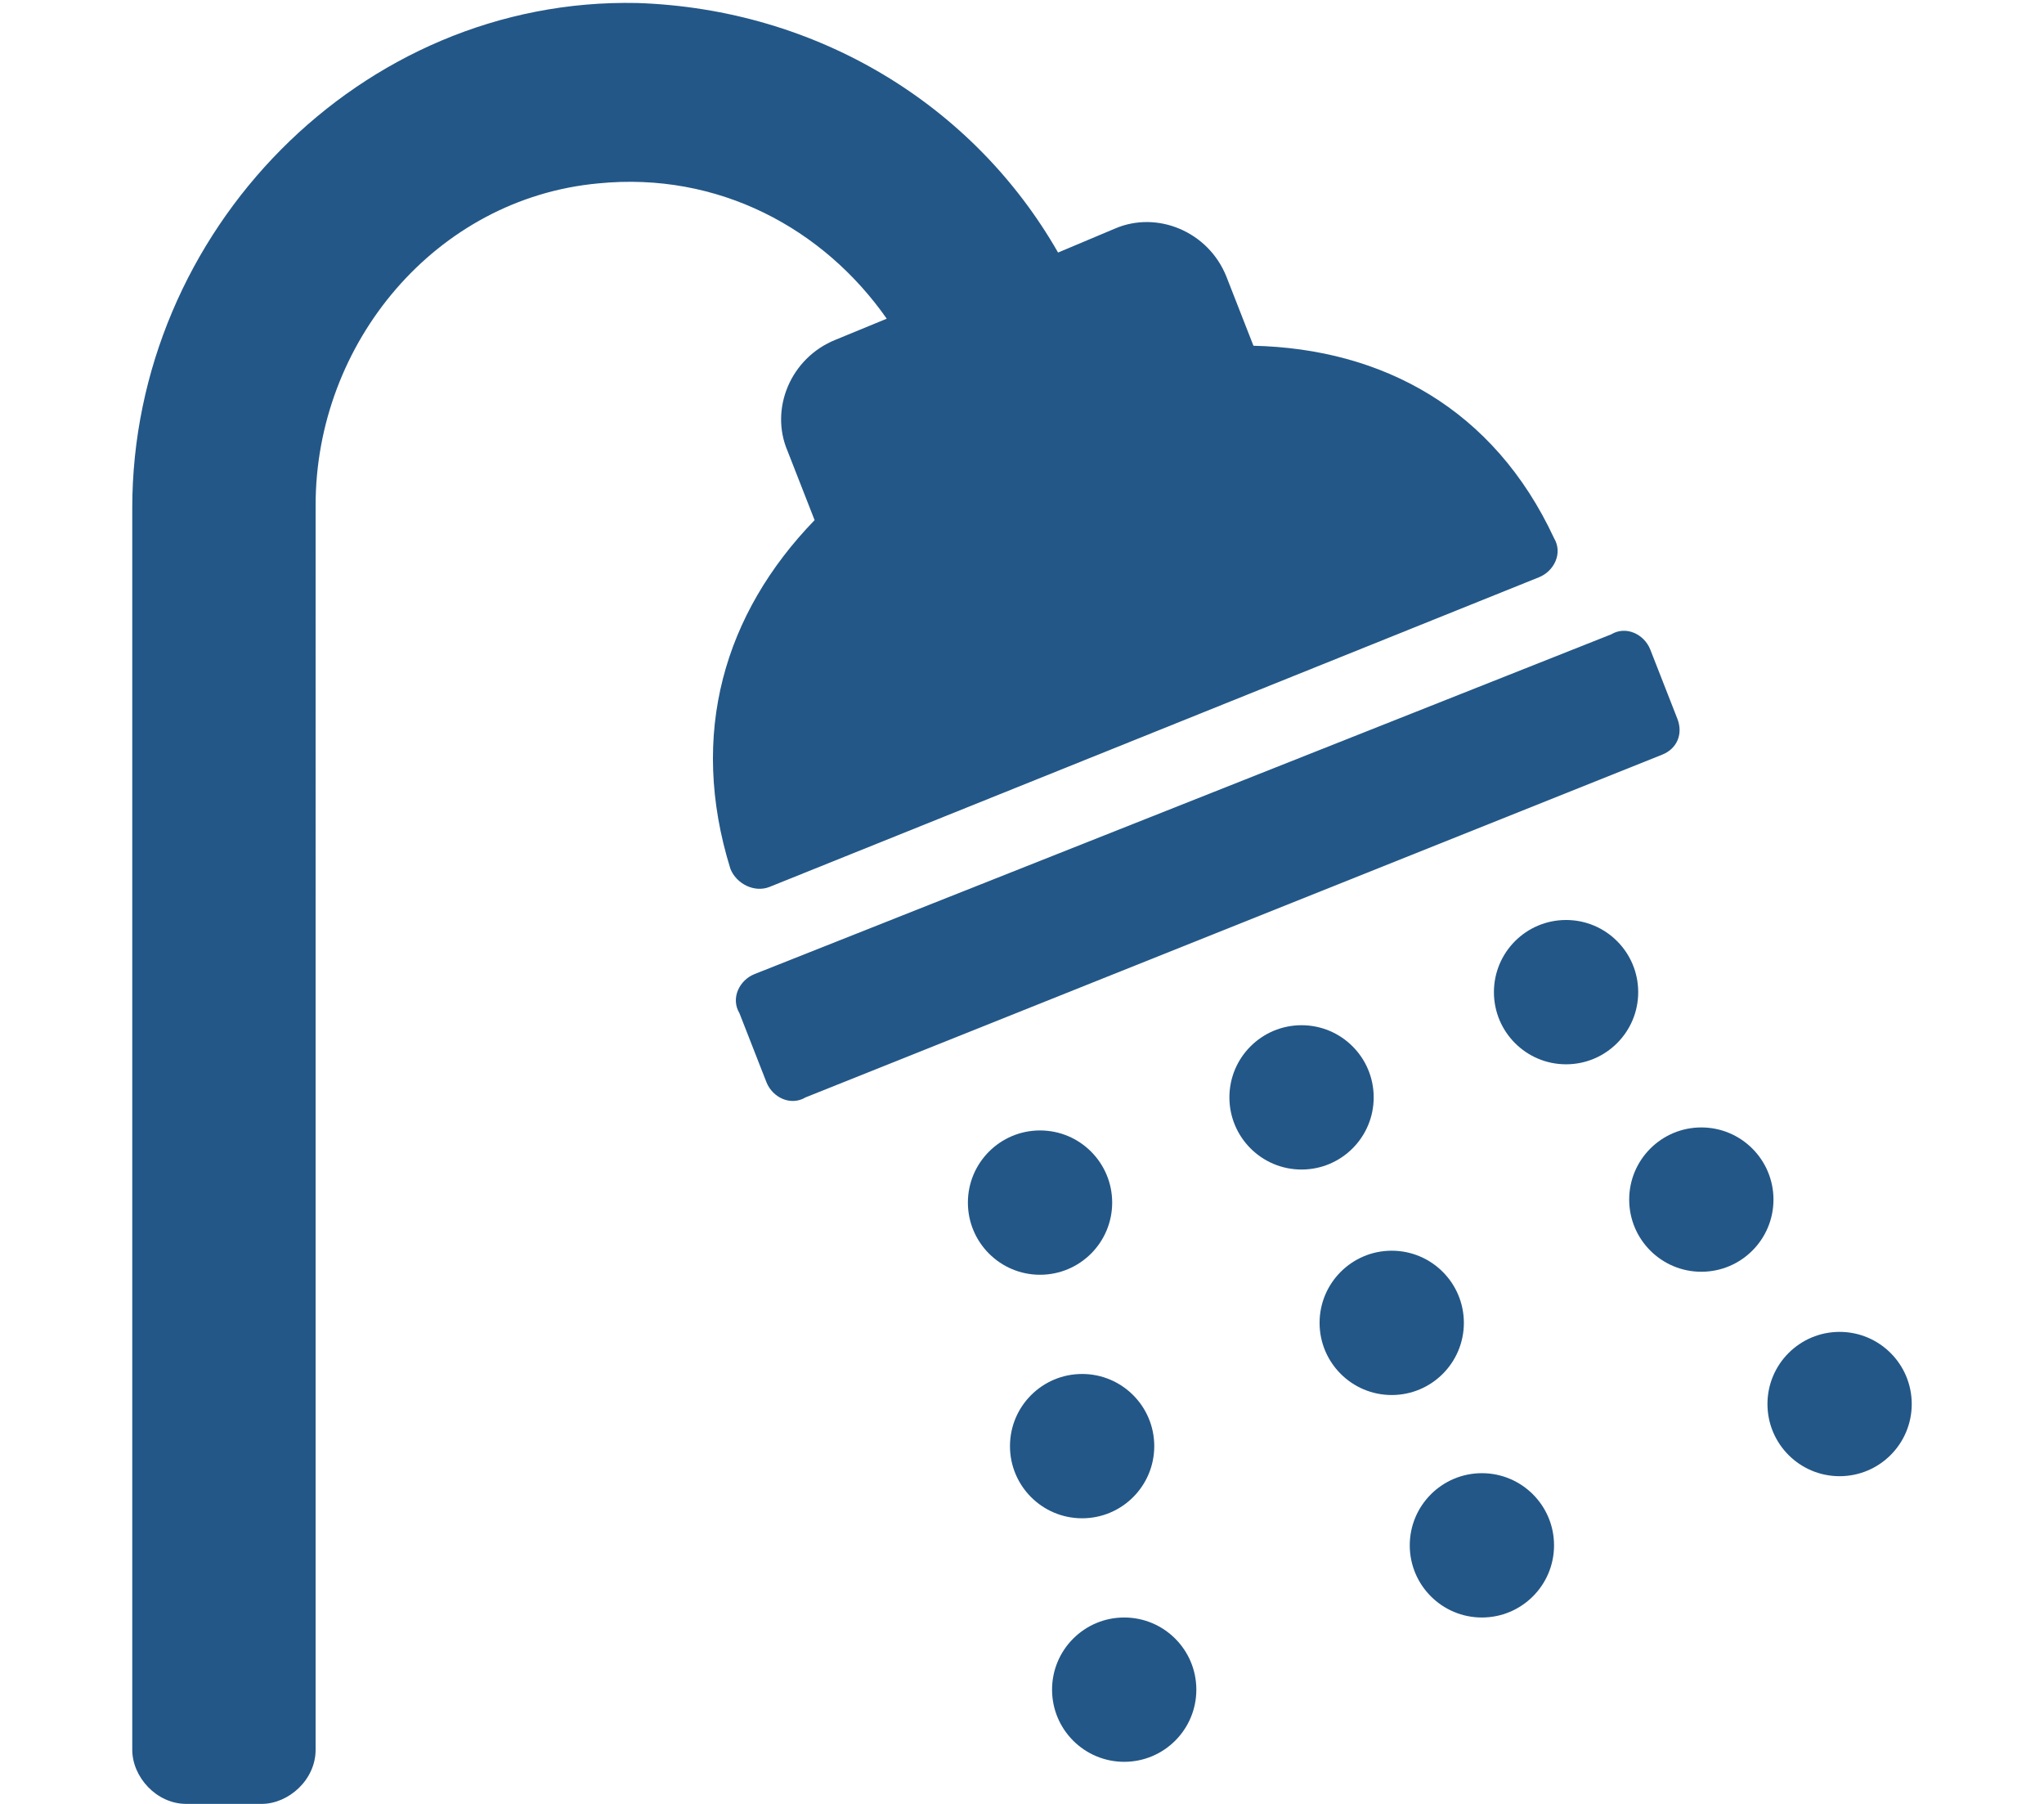 <?xml version="1.0" encoding="utf-8"?>
<!-- Generator: Adobe Illustrator 28.2.0, SVG Export Plug-In . SVG Version: 6.00 Build 0)  -->
<svg version="1.1" id="Calque_1" xmlns="http://www.w3.org/2000/svg" xmlns:xlink="http://www.w3.org/1999/xlink" x="0px" y="0px"
	 width="68px" height="60px" viewBox="0 0 68 60" style="enable-background:new 0 0 68 60;" xml:space="preserve">
<style type="text/css">
	.st0{fill:#235787;}
</style>
<g>
	<path class="st0" d="M25.6,29.5l25.6-10.3c0.5-0.2,0.8-0.8,0.5-1.3c-2-4.3-5.7-6.3-10-6.4l-0.9-2.3c-0.6-1.5-2.3-2.2-3.7-1.6
		l-1.9,0.8c-2.8-4.9-8-8.1-14-8.3C12-0.1,4.4,7.7,4.4,16.9v41.3c0,0.9,0.8,1.8,1.8,1.8h2.5c0.9,0,1.8-0.8,1.8-1.8V16.8
		c0-5.4,4-10.2,9.4-10.7c4-0.4,7.5,1.5,9.6,4.5l-1.7,0.7c-1.5,0.6-2.2,2.3-1.6,3.7l0.9,2.3c-3,3.1-4.2,7.1-2.8,11.6
		C24.5,29.4,25.1,29.7,25.6,29.5z"/>
	<path class="st0" d="M55.8,23.9l-0.9-2.3c-0.2-0.5-0.8-0.8-1.3-0.5L25.1,32.4c-0.5,0.2-0.8,0.8-0.5,1.3l0.9,2.3
		c0.2,0.5,0.8,0.8,1.3,0.5l28.5-11.4C55.8,24.9,56,24.4,55.8,23.9z"/>
	<ellipse class="st0" cx="34.6" cy="40" rx="2.4" ry="2.4"/>
	<ellipse class="st0" cx="43.3" cy="36.5" rx="2.4" ry="2.4"/>
	<ellipse class="st0" cx="52.1" cy="33" rx="2.4" ry="2.4"/>
	<ellipse class="st0" cx="36" cy="48.1" rx="2.4" ry="2.4"/>
	<ellipse class="st0" cx="46.3" cy="44" rx="2.4" ry="2.4"/>
	<ellipse class="st0" cx="56.6" cy="39.9" rx="2.4" ry="2.4"/>
	<ellipse class="st0" cx="37.4" cy="56.2" rx="2.4" ry="2.4"/>
	<ellipse class="st0" cx="49.3" cy="51.4" rx="2.4" ry="2.4"/>
	<ellipse class="st0" cx="61.2" cy="46.7" rx="2.4" ry="2.4"/>
</g>
</svg>
